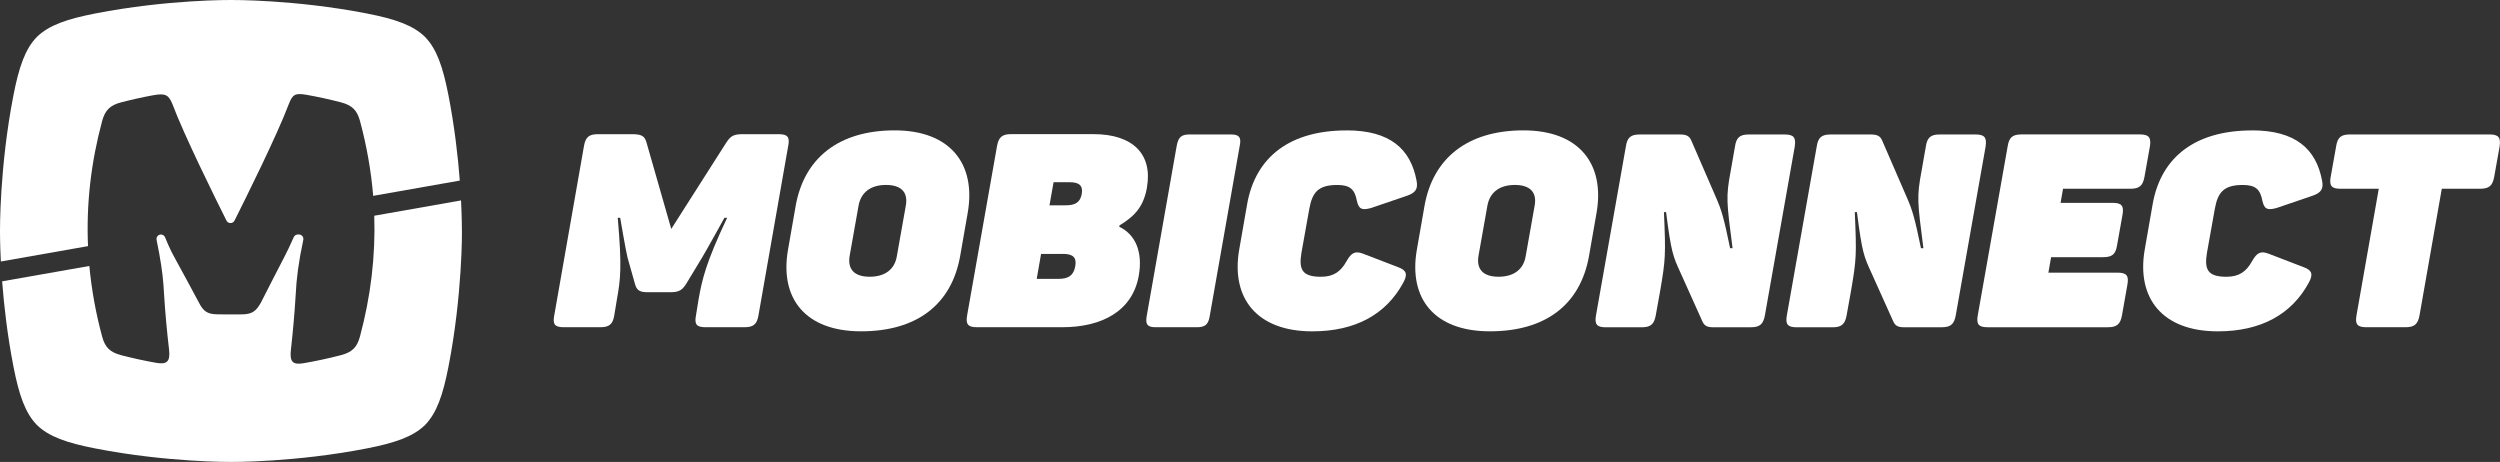 <?xml version="1.0" encoding="UTF-8"?><svg id="a" xmlns="http://www.w3.org/2000/svg" viewBox="0 0 820 151.51"><rect x="0" y="0" width="820" height="151.51" fill="#333333" stroke="none"/><defs><style>.b{fill:#fff;}</style></defs><g><path class="b" d="M147.08,31.19c-1.82-9.31-3.86-15.17-7.68-19.09h0c-3.92-3.82-9.77-5.86-19.09-7.68C96.67-.19,75.77,0,75.77,0,75.77,0,54.83-.19,31.19,4.43c-9.31,1.82-15.17,3.86-19.09,7.68h0c-3.82,3.92-5.86,9.78-7.68,19.09C-.19,54.83,0,75.74,0,75.74c0,0-.03,3.82,.28,10.03l28.59-5.04c-.6-13.69,.95-27.39,4.64-41.08,1-3.59,2.63-5.13,6.22-6.08,3.54-.92,7.07-1.7,10.61-2.35,3.95-.7,4.94-.09,6.19,2.85,3.79,10.17,14.09,30.97,17.75,38.28,.06,.12,.14,.23,.22,.33,.66,.74,1.92,.63,2.41-.32l.06-.11c3.72-7.4,13.94-27.98,17.75-38.09,1.23-3.21,2.11-3.71,5.84-3.06,3.76,.67,7.52,1.49,11.29,2.47,3.59,.96,5.22,2.49,6.22,6.08,2.21,8.2,3.65,16.39,4.33,24.59l28.41-5.01c-.6-7.79-1.7-17.65-3.73-28.03Z"/><path class="b" d="M151.5,75.74s.03-3.81-.28-10l-28.46,5.02c.43,13.25-1.15,26.51-4.73,39.76-.97,3.48-2.59,5.01-6.19,5.97-4.1,1.06-8.2,1.95-12.3,2.65-3.61,.61-4.56-.54-4.12-4.44,.68-6.01,1.2-12.02,1.57-18.04,.26-5.3,.91-10.56,2.49-17.97,.2-.91-.5-1.78-1.44-1.78h-.34c-.58,0-1.11,.34-1.35,.88-1.14,2.58-2.27,4.99-3.21,6.74-2.51,4.85-5.05,9.76-7.54,14.69-1.46,2.62-2.72,3.84-6.05,3.89-2.76,.04-5.52,.03-8.27-.01-3.33-.06-4.59-1.02-6.06-3.9-2.62-4.93-5.3-9.85-7.95-14.69-.34-.58-.7-1.26-1.06-2.01-.67-1.37-1.38-2.98-2.07-4.67-.22-.55-.76-.91-1.35-.91-.92,0-1.61,.85-1.43,1.75,.33,1.63,.63,3.12,.88,4.53,.94,5.18,1.38,9.09,1.59,13.55,.38,5.96,.92,11.91,1.62,17.87,.45,3.9-.6,5.02-4.21,4.39-3.84-.68-7.67-1.51-11.51-2.51-3.59-.96-5.22-2.49-6.19-5.97-2.1-7.76-3.51-15.52-4.23-23.29L.7,92.28c.6,7.79,1.7,17.65,3.73,28.03,1.82,9.31,3.86,15.17,7.68,19.09h0c3.92,3.82,9.77,5.86,19.09,7.68,23.64,4.62,44.57,4.43,44.57,4.43,0,0,20.91,.19,44.55-4.43,9.31-1.82,15.17-3.86,19.09-7.68h0c3.82-3.92,5.86-9.78,7.68-19.09,4.62-23.64,4.43-44.57,4.43-44.57Z"/></g><g><path class="b" d="M258.55,47.75l-9.8,55.84c-.53,2.85-1.69,3.74-4.63,3.74h-12.65c-2.94,0-3.74-.89-3.21-3.74l.89-5.52c1.16-6.41,2.32-11.76,9.35-26.63h-.89s-5.79,10.51-7.3,13l-5.34,8.82c-1.16,1.78-2.23,2.58-4.81,2.58h-7.84c-2.58,0-3.47-.71-4.01-2.58l-2.49-8.82c-.53-2.05-2.4-13-2.4-13h-.8c1.43,16.39,.89,20.22-.27,26.72l-.89,5.43c-.53,2.85-1.69,3.74-4.63,3.74h-11.85c-2.94,0-3.74-.89-3.21-3.74l9.8-55.84c.53-2.85,1.69-3.74,4.63-3.74h10.87c3.21,0,4.36,.45,4.99,2.76l8.11,28.32,17.99-28.23c1.6-2.49,2.67-2.85,5.7-2.85h11.49c2.94,0,3.74,.89,3.21,3.74Z"/><path class="b" d="M293.46,42.76c18.26,0,26.72,11.04,23.96,26.99l-2.49,14.25c-2.85,15.94-14.25,24.67-32.51,24.67s-26.72-10.78-23.96-26.72l2.49-14.25c2.76-15.94,14.25-24.94,32.51-24.94Zm-2.85,17.9c-4.9,0-8.19,2.32-9,6.77l-2.94,16.57c-.71,4.45,1.69,6.77,6.59,6.77s8.19-2.32,8.91-6.77l2.94-16.57c.8-4.45-1.6-6.77-6.5-6.77Z"/><path class="b" d="M376.2,61.55c-1.07,5.88-3.65,9.17-9,12.38l-.09,.45c5.43,2.58,7.75,8.37,6.41,16.03-2.05,11.58-12.02,16.92-25.12,16.92h-27.97c-2.94,0-3.74-.98-3.21-3.92l9.8-55.49c.53-2.94,1.69-3.92,4.63-3.92h27.07c12.83,0,19.42,6.59,17.46,17.55Zm-27.61,21.73h-7.12l-1.43,8.19h7.13c3.21,0,4.99-1.07,5.52-4.19,.53-2.94-.89-4.01-4.1-4.01Zm2.32-23.51h-5.34l-1.34,7.57h5.34c3.03,0,4.72-.89,5.25-3.74,.45-2.76-.89-3.83-3.92-3.83Z"/><path class="b" d="M390.18,44.1h13.54c2.67,0,3.47,.89,2.94,3.56l-9.89,56.11c-.45,2.67-1.51,3.56-4.19,3.56h-13.54c-2.67,0-3.38-.89-2.94-3.56l9.89-56.11c.53-2.67,1.51-3.56,4.19-3.56Z"/><path class="b" d="M441.65,42.76c14.25,0,21.02,6.06,22.98,16.48,.53,2.67-.27,4.01-3.21,4.99l-11.76,4.01c-3.03,.8-4.01,.36-4.63-2.49-.71-3.65-2.23-5.08-6.41-5.08-6.23,0-8.19,2.4-9.17,7.84l-2.58,14.43c-.89,5.43,.18,7.84,6.41,7.84,4.1,0,6.5-1.69,8.37-5.08,1.6-2.85,2.85-3.47,5.43-2.49l11.58,4.45c2.67,.98,3.12,2.32,1.6,5.08-5.61,10.33-15.59,15.94-29.84,15.94-18.17,0-26.72-10.87-23.96-26.81l2.58-14.78c2.76-15.94,14.43-24.31,32.6-24.31Z"/><path class="b" d="M499.72,42.76c18.26,0,26.72,11.04,23.96,26.99l-2.49,14.25c-2.85,15.94-14.25,24.67-32.51,24.67s-26.72-10.78-23.96-26.72l2.49-14.25c2.76-15.94,14.25-24.94,32.51-24.94Zm-2.85,17.9c-4.9,0-8.19,2.32-9,6.77l-2.94,16.57c-.71,4.45,1.69,6.77,6.59,6.77s8.19-2.32,8.91-6.77l2.94-16.57c.8-4.45-1.6-6.77-6.5-6.77Z"/><path class="b" d="M588.69,48.02l-9.8,55.4c-.53,2.94-1.69,3.92-4.63,3.92h-12.38c-1.96,0-2.85-.53-3.47-1.87l-7.21-16.03c-2.4-5.25-3.03-6.5-4.72-19.86h-.71c.62,14.16,.53,15.5-1.25,25.92l-1.43,7.93c-.53,2.94-1.69,3.92-4.63,3.92h-11.76c-2.94,0-3.74-.98-3.21-3.92l9.8-55.4c.45-2.94,1.6-3.92,4.54-3.92h13.27c2.05,0,2.94,.53,3.56,1.78l8.19,18.88c1.87,4.27,2.58,6.77,4.63,16.65h.8c-1.96-15.32-2.23-16.65-.62-25.29l1.42-8.1c.45-2.94,1.6-3.92,4.54-3.92h11.76c2.94,0,3.74,.98,3.3,3.92Z"/><path class="b" d="M651.29,48.02l-9.8,55.4c-.53,2.94-1.69,3.92-4.63,3.92h-12.38c-1.96,0-2.85-.53-3.47-1.87l-7.21-16.03c-2.4-5.25-3.03-6.5-4.72-19.86h-.71c.62,14.16,.53,15.5-1.25,25.92l-1.43,7.93c-.53,2.94-1.69,3.92-4.63,3.92h-11.76c-2.94,0-3.74-.98-3.21-3.92l9.8-55.4c.45-2.94,1.6-3.92,4.54-3.92h13.27c2.05,0,2.94,.53,3.56,1.78l8.19,18.88c1.87,4.27,2.58,6.77,4.63,16.65h.8c-1.96-15.32-2.23-16.65-.62-25.29l1.42-8.1c.45-2.94,1.6-3.92,4.54-3.92h11.76c2.94,0,3.74,.98,3.3,3.92Z"/><path class="b" d="M705.17,48.02l-1.78,9.97c-.53,2.94-1.69,3.92-4.63,3.92h-22.09l-.8,4.63h17.1c2.94,0,3.74,.98,3.21,3.92l-1.78,9.97c-.45,2.94-1.6,3.92-4.54,3.92h-17.1l-.89,5.08h22.71c2.94,0,3.74,.98,3.21,3.92l-1.78,10.06c-.53,2.94-1.69,3.92-4.63,3.92h-39.46c-2.94,0-3.74-.98-3.21-3.92l9.8-55.4c.45-2.94,1.6-3.92,4.54-3.92h38.83c2.94,0,3.74,.98,3.3,3.92Z"/><path class="b" d="M738.66,42.76c14.25,0,21.02,6.06,22.98,16.48,.53,2.67-.27,4.01-3.21,4.99l-11.76,4.01c-3.03,.8-4.01,.36-4.63-2.49-.71-3.65-2.23-5.08-6.41-5.08-6.23,0-8.19,2.4-9.17,7.84l-2.58,14.43c-.89,5.43,.18,7.84,6.41,7.84,4.1,0,6.5-1.69,8.37-5.08,1.6-2.85,2.85-3.47,5.43-2.49l11.58,4.45c2.67,.98,3.12,2.32,1.6,5.08-5.61,10.33-15.59,15.94-29.84,15.94-18.17,0-26.72-10.87-23.96-26.81l2.58-14.78c2.76-15.94,14.43-24.31,32.6-24.31Z"/><path class="b" d="M819.88,48.02l-1.78,9.97c-.53,2.94-1.69,3.92-4.63,3.92h-12.56l-7.3,41.5c-.53,2.94-1.69,3.92-4.63,3.92h-12.83c-2.94,0-3.74-.98-3.21-3.92l7.3-41.5h-12.56c-2.94,0-3.74-.98-3.21-3.92l1.78-9.97c.45-2.94,1.6-3.92,4.54-3.92h45.78c2.94,0,3.74,.98,3.3,3.92Z"/></g></svg>